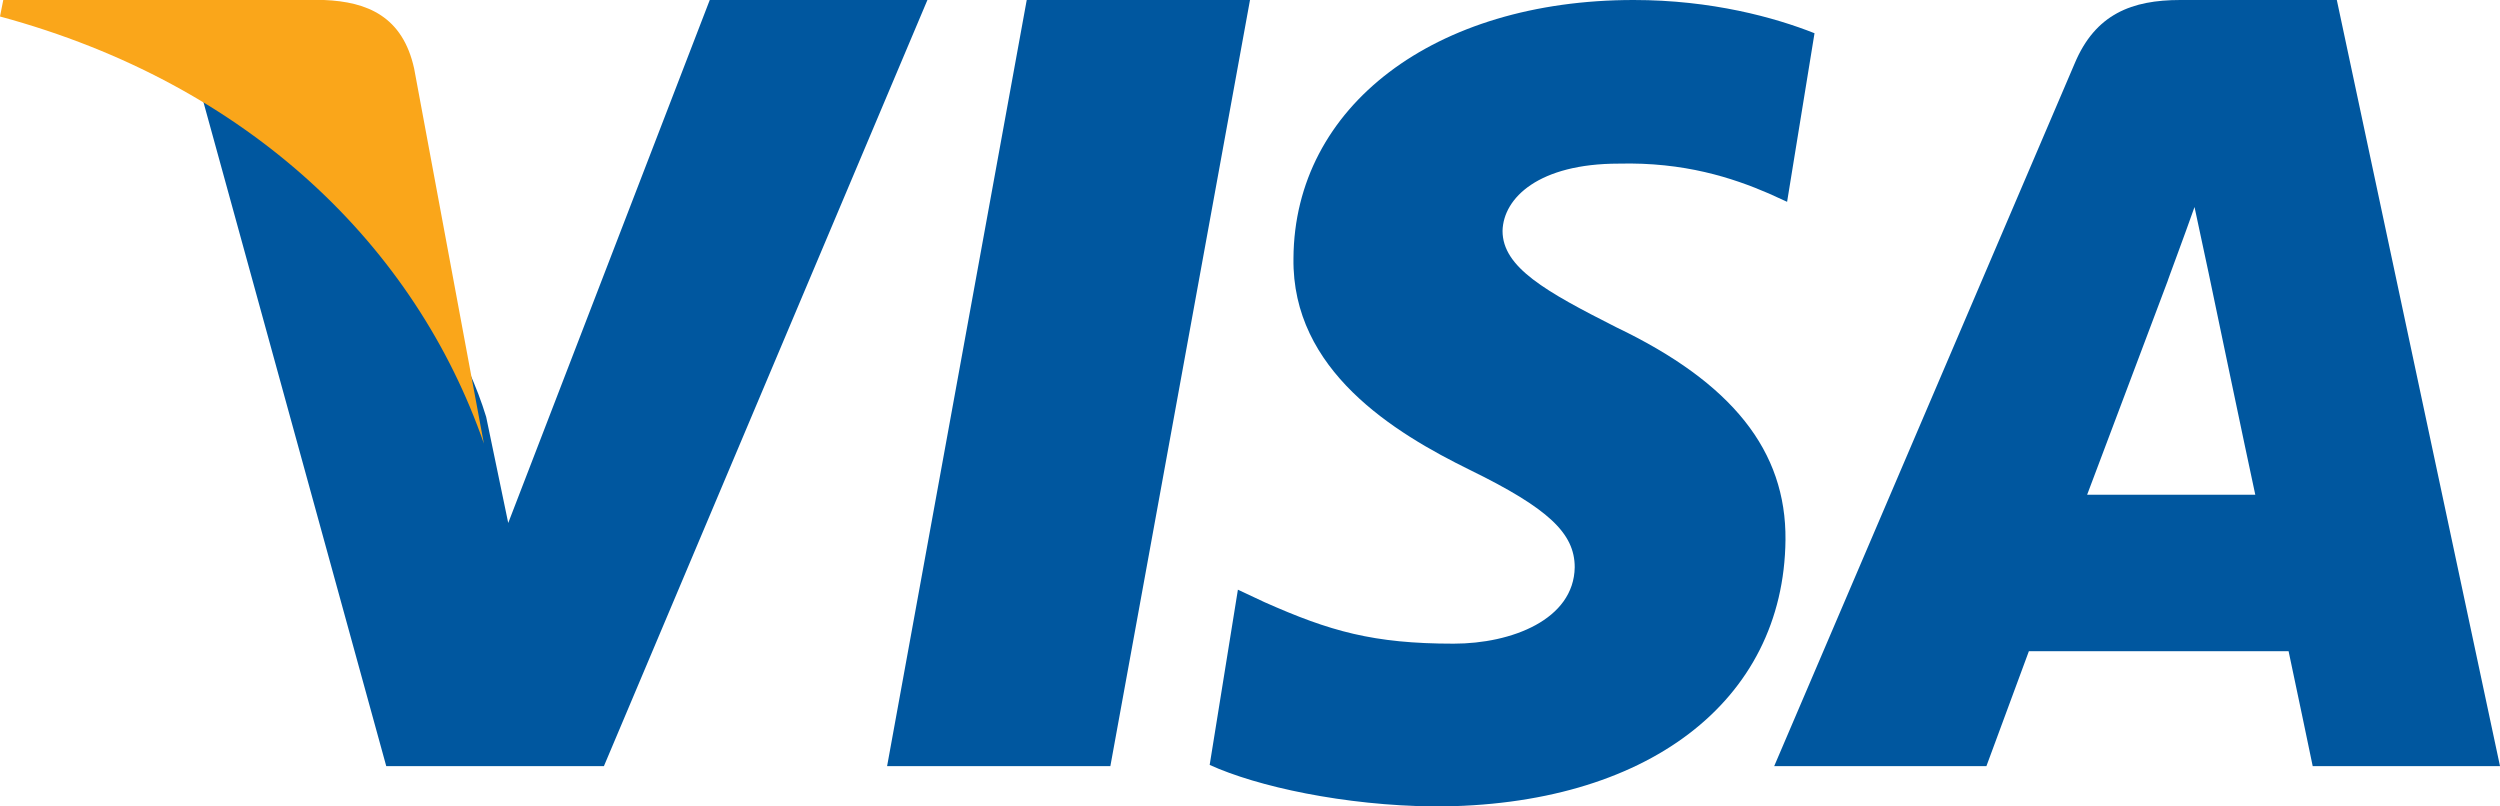 <?xml version="1.0" encoding="UTF-8"?>
<svg width="62px" height="20px" viewBox="0 0 62 20" version="1.1" xmlns="http://www.w3.org/2000/svg" xmlns:xlink="http://www.w3.org/1999/xlink">
    <!-- Generator: Sketch 43.2 (39069) - http://www.bohemiancoding.com/sketch -->
    <title>visa-logo</title>
    <desc>Created with Sketch.</desc>
    <defs></defs>
    <g id="Credenciamento" stroke="none" stroke-width="1" fill="none" fill-rule="evenodd">
        <g id="Cadastro-Modal-Taxas" transform="translate(-314, -565)" fill-rule="nonzero">
            <g id="caixa-modal" transform="translate(284, 119)">
                <g id="visa-logo" transform="translate(30, 446)">
                    <polygon id="polygon9" fill="#00579F" points="27.537 19 22 19 25.463 0 31 0"></polygon>
                    <path d="M45,0.824 C44.014,0.433 42.449,0 40.515,0 C35.577,0 32.099,2.636 32.078,6.405 C32.037,9.186 34.568,10.73 36.461,11.658 C38.395,12.605 39.053,13.223 39.053,14.068 C39.033,15.365 37.49,15.963 36.05,15.963 C34.054,15.963 32.984,15.655 31.358,14.933 L30.7,14.624 L30,18.97 C31.173,19.505 33.334,19.979 35.577,20 C40.824,20 44.24,17.405 44.28,13.388 C44.3,11.184 42.964,9.495 40.083,8.116 C38.334,7.23 37.263,6.632 37.263,5.726 C37.283,4.902 38.169,4.058 40.143,4.058 C41.768,4.017 42.963,4.408 43.868,4.799 L44.32,5.005 L45,0.824 L45,0.824 L45,0.824 Z" id="path11" fill="#00579F"></path>
                    <path d="M51.761,12.269 C52.174,11.178 53.764,6.953 53.764,6.953 C53.743,6.994 54.176,5.841 54.424,5.134 L54.774,6.771 C54.774,6.771 55.724,11.319 55.931,12.269 L51.761,12.269 L51.761,12.269 Z M57.953,0 L54.073,0 C52.876,0 51.967,0.343 51.451,1.576 L44,19 L49.263,19 C49.263,19 50.13,16.655 50.316,16.15 L56.757,16.15 C56.901,16.817 57.355,19 57.355,19 L62,19 L57.953,3.81779958e-15 L57.953,3.81779958e-15 L57.953,0 Z" id="path13" fill="#00579F"></path>
                    <path d="M17.602,0 L12.604,12.97 L12.057,10.339 C11.133,7.304 8.235,4.007 5,2.367 L9.579,19 L14.977,19 L23,9.55449616e-16 L17.602,9.55449616e-16 L17.602,9.55449616e-16 L17.602,0 Z" id="path15" fill="#00579F"></path>
                    <path d="M8.034,0 L0.081,0 L0,0.409 C6.204,2.088 10.312,6.135 12,11 L10.271,1.701 C9.987,0.409 9.112,0.043 8.034,0 L8.034,0 Z" id="path17" fill="#FAA61A"></path>
                </g>
            </g>
        </g>
    </g>
</svg>
